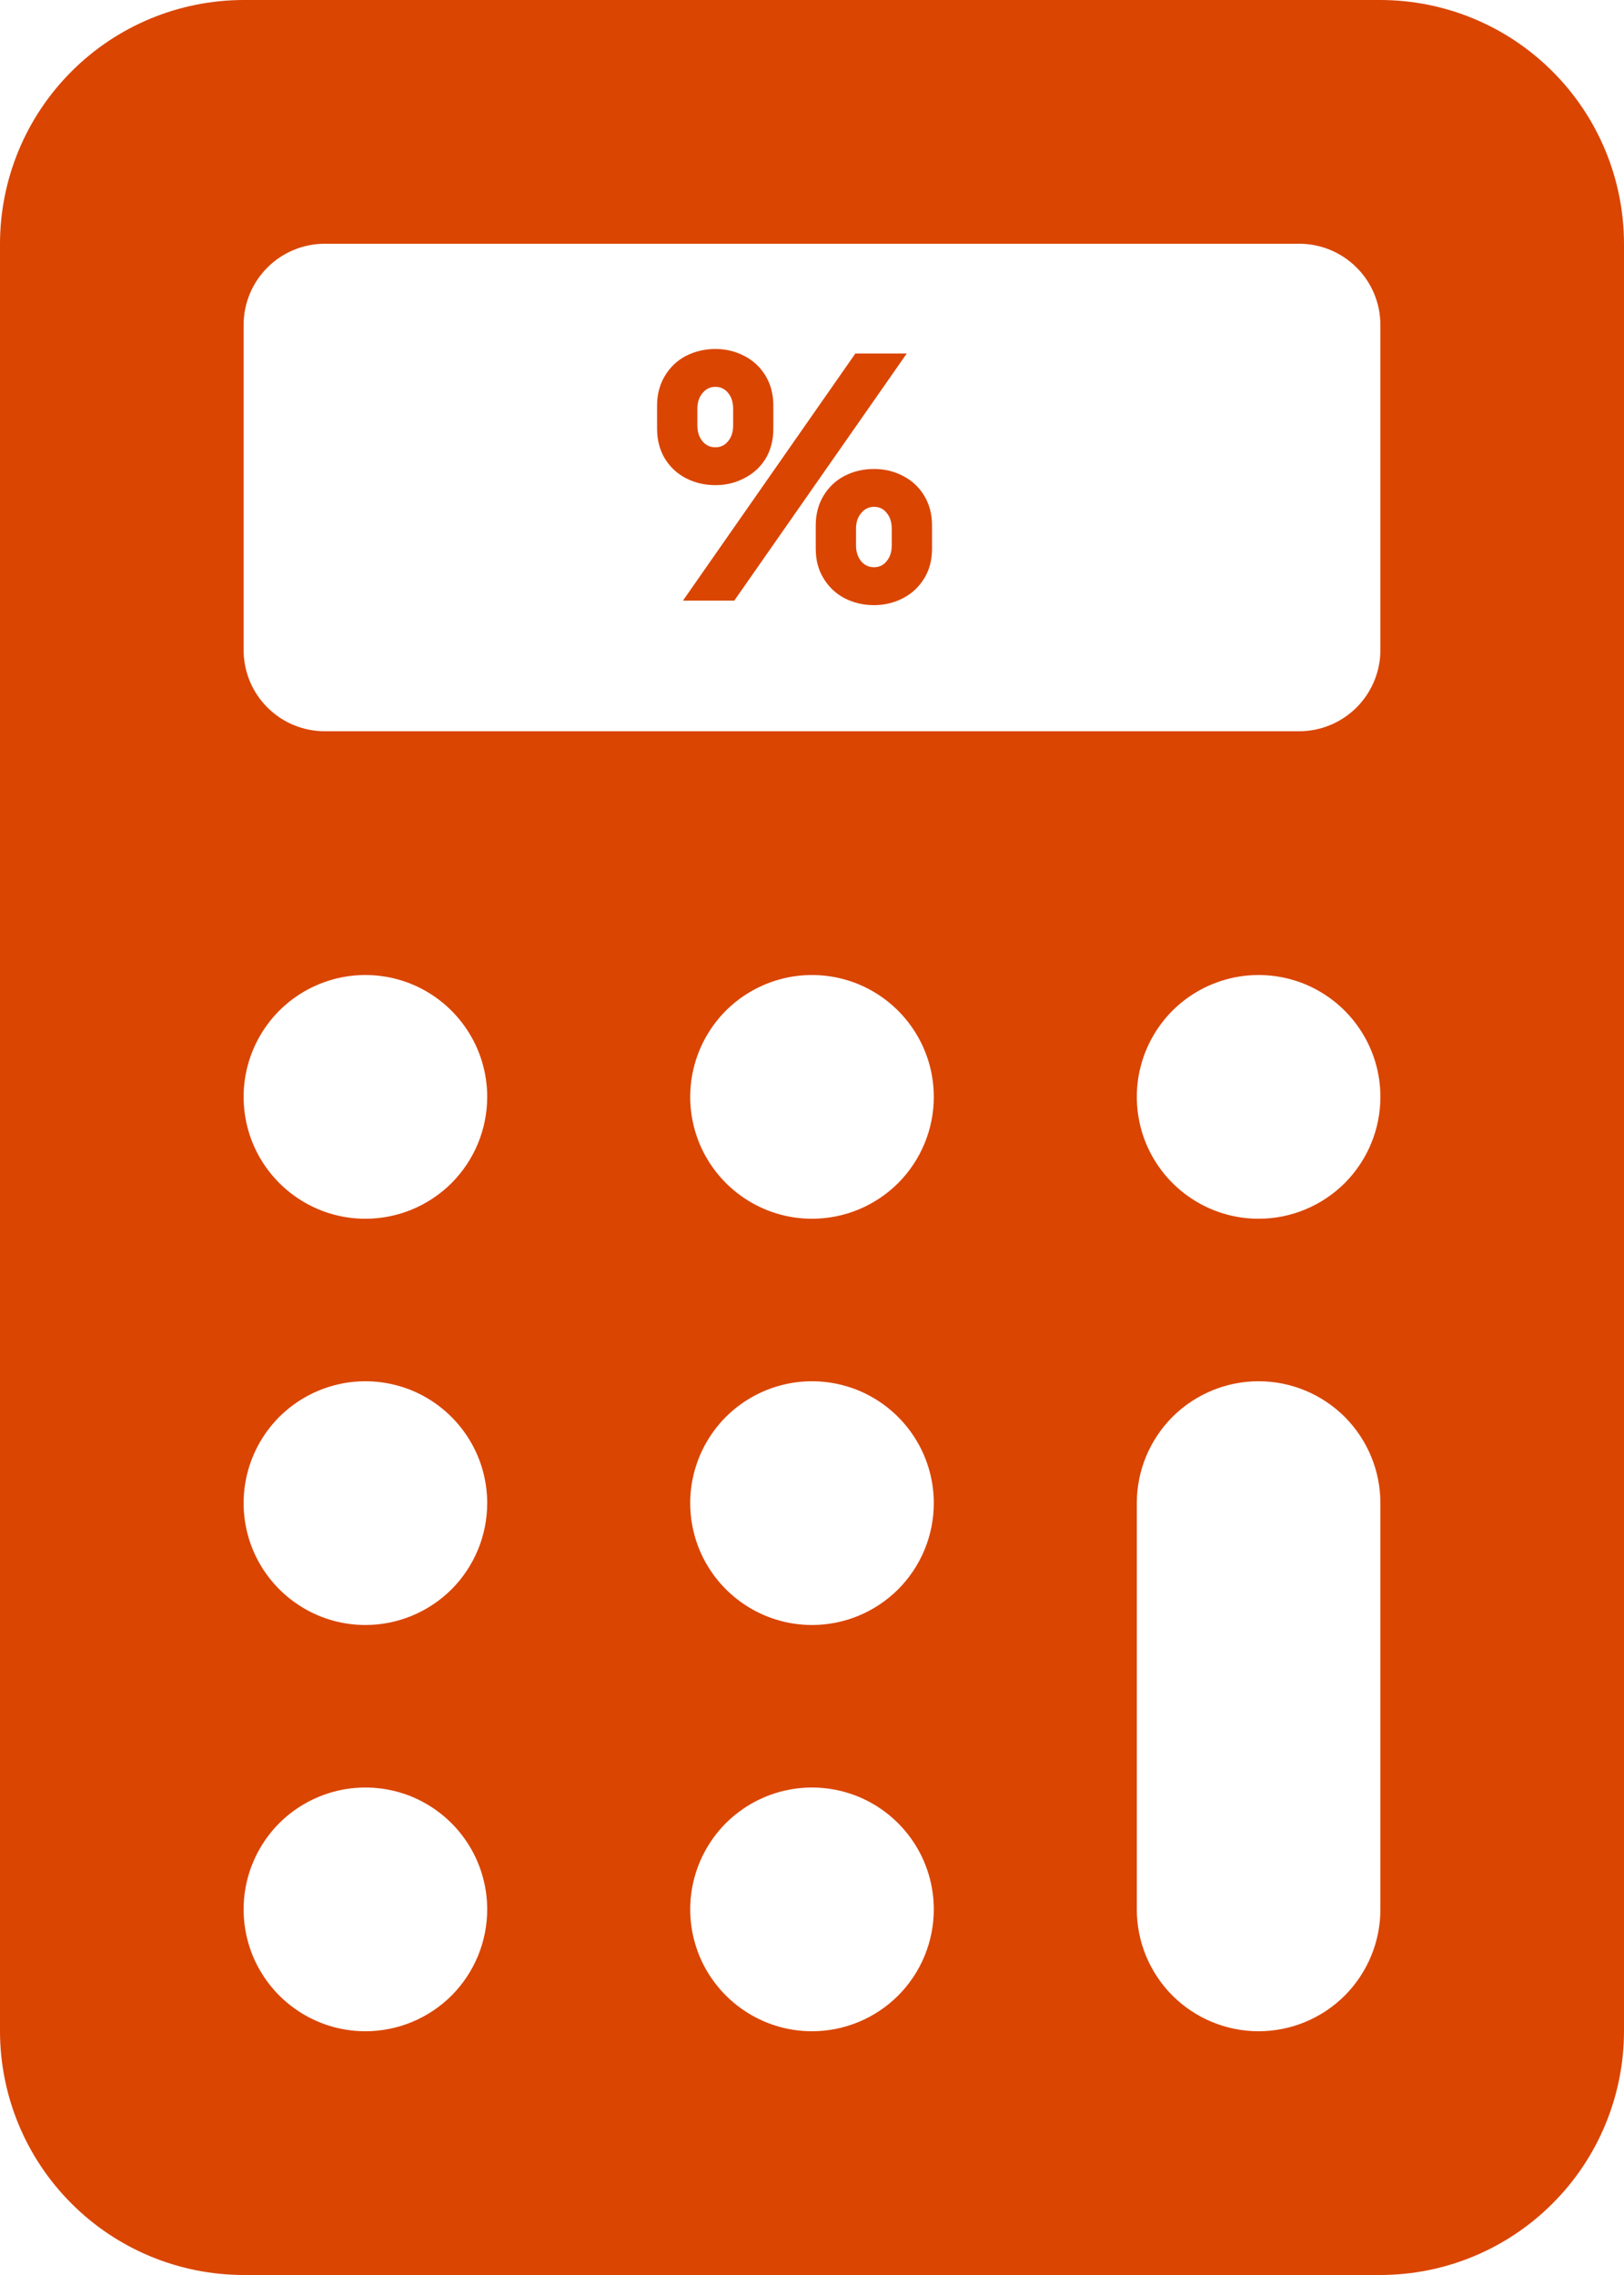 <svg width="20" height="28" viewBox="0 0 20 28" fill="none" xmlns="http://www.w3.org/2000/svg">
<path d="M8.81 5.971C8.68 5.971 8.559 5.943 8.448 5.886C8.339 5.83 8.253 5.749 8.189 5.646C8.125 5.54 8.092 5.416 8.092 5.276V4.991C8.092 4.853 8.125 4.731 8.189 4.625C8.253 4.519 8.339 4.437 8.448 4.38C8.559 4.324 8.68 4.295 8.81 4.295C8.939 4.295 9.057 4.324 9.165 4.38C9.277 4.437 9.364 4.519 9.428 4.625C9.492 4.731 9.524 4.853 9.524 4.991V5.276C9.524 5.416 9.492 5.54 9.428 5.646C9.364 5.749 9.277 5.83 9.165 5.886C9.057 5.943 8.939 5.971 8.81 5.971ZM9.043 7.392H8.411L10.534 4.351H11.167L9.043 7.392ZM8.81 5.505C8.874 5.505 8.926 5.481 8.966 5.431C9.008 5.382 9.029 5.316 9.029 5.235V5.032C9.029 4.95 9.008 4.885 8.966 4.835C8.926 4.786 8.874 4.761 8.81 4.761C8.746 4.761 8.693 4.787 8.651 4.839C8.609 4.889 8.588 4.953 8.588 5.032V5.235C8.588 5.314 8.609 5.379 8.651 5.431C8.693 5.481 8.746 5.505 8.81 5.505ZM10.764 7.448C10.633 7.448 10.512 7.419 10.401 7.363C10.293 7.306 10.206 7.224 10.142 7.118C10.078 7.015 10.046 6.893 10.046 6.752V6.467C10.046 6.329 10.078 6.207 10.142 6.101C10.206 5.995 10.293 5.913 10.401 5.857C10.512 5.8 10.633 5.772 10.764 5.772C10.892 5.772 11.011 5.8 11.119 5.857C11.23 5.913 11.318 5.995 11.382 6.101C11.446 6.207 11.478 6.329 11.478 6.467V6.752C11.478 6.893 11.446 7.015 11.382 7.118C11.318 7.224 11.23 7.306 11.119 7.363C11.011 7.419 10.892 7.448 10.764 7.448ZM10.764 6.981C10.828 6.981 10.88 6.957 10.919 6.907C10.961 6.858 10.982 6.793 10.982 6.711V6.508C10.982 6.426 10.961 6.361 10.919 6.312C10.88 6.262 10.828 6.238 10.764 6.238C10.7 6.238 10.647 6.264 10.605 6.316C10.563 6.365 10.542 6.429 10.542 6.508V6.711C10.542 6.79 10.563 6.856 10.605 6.907C10.647 6.957 10.7 6.981 10.764 6.981Z" fill="#DA4501"/>
<path d="M20 3C19.999 2.205 19.683 1.442 19.12 0.88C18.558 0.317 17.795 0.001 17 0H3C2.205 0.001 1.442 0.317 0.88 0.88C0.317 1.442 0.001 2.205 0 3V25C0.001 25.795 0.317 26.558 0.88 27.12C1.442 27.683 2.205 27.999 3 28H17C17.795 27.999 18.558 27.683 19.12 27.12C19.683 26.558 19.999 25.795 20 25V3ZM4.5 25C4.203 25 3.913 24.912 3.667 24.747C3.42 24.582 3.228 24.348 3.114 24.074C3.001 23.8 2.971 23.498 3.029 23.207C3.087 22.916 3.23 22.649 3.439 22.439C3.649 22.23 3.916 22.087 4.207 22.029C4.498 21.971 4.8 22.001 5.074 22.114C5.348 22.228 5.582 22.42 5.747 22.667C5.912 22.913 6 23.203 6 23.5C6 23.898 5.842 24.279 5.561 24.561C5.279 24.842 4.898 25 4.5 25ZM4.5 20C4.203 20 3.913 19.912 3.667 19.747C3.42 19.582 3.228 19.348 3.114 19.074C3.001 18.8 2.971 18.498 3.029 18.207C3.087 17.916 3.23 17.649 3.439 17.439C3.649 17.23 3.916 17.087 4.207 17.029C4.498 16.971 4.8 17.001 5.074 17.114C5.348 17.228 5.582 17.42 5.747 17.667C5.912 17.913 6 18.203 6 18.5C6 18.898 5.842 19.279 5.561 19.561C5.279 19.842 4.898 20 4.5 20ZM4.5 15C4.203 15 3.913 14.912 3.667 14.747C3.42 14.582 3.228 14.348 3.114 14.074C3.001 13.8 2.971 13.498 3.029 13.207C3.087 12.916 3.23 12.649 3.439 12.439C3.649 12.23 3.916 12.087 4.207 12.029C4.498 11.971 4.8 12.001 5.074 12.114C5.348 12.228 5.582 12.42 5.747 12.667C5.912 12.913 6 13.203 6 13.5C6 13.898 5.842 14.279 5.561 14.561C5.279 14.842 4.898 15 4.5 15ZM10 25C9.703 25 9.413 24.912 9.167 24.747C8.92 24.582 8.728 24.348 8.614 24.074C8.501 23.8 8.471 23.498 8.529 23.207C8.587 22.916 8.73 22.649 8.939 22.439C9.149 22.23 9.416 22.087 9.707 22.029C9.998 21.971 10.3 22.001 10.574 22.114C10.848 22.228 11.082 22.42 11.247 22.667C11.412 22.913 11.5 23.203 11.5 23.5C11.5 23.898 11.342 24.279 11.061 24.561C10.779 24.842 10.398 25 10 25ZM10 20C9.703 20 9.413 19.912 9.167 19.747C8.92 19.582 8.728 19.348 8.614 19.074C8.501 18.8 8.471 18.498 8.529 18.207C8.587 17.916 8.73 17.649 8.939 17.439C9.149 17.23 9.416 17.087 9.707 17.029C9.998 16.971 10.3 17.001 10.574 17.114C10.848 17.228 11.082 17.42 11.247 17.667C11.412 17.913 11.5 18.203 11.5 18.5C11.5 18.898 11.342 19.279 11.061 19.561C10.779 19.842 10.398 20 10 20ZM10 15C9.703 15 9.413 14.912 9.167 14.747C8.92 14.582 8.728 14.348 8.614 14.074C8.501 13.8 8.471 13.498 8.529 13.207C8.587 12.916 8.73 12.649 8.939 12.439C9.149 12.23 9.416 12.087 9.707 12.029C9.998 11.971 10.3 12.001 10.574 12.114C10.848 12.228 11.082 12.42 11.247 12.667C11.412 12.913 11.5 13.203 11.5 13.5C11.5 13.898 11.342 14.279 11.061 14.561C10.779 14.842 10.398 15 10 15ZM17 23.5C17 23.898 16.842 24.279 16.561 24.561C16.279 24.842 15.898 25 15.5 25C15.102 25 14.721 24.842 14.439 24.561C14.158 24.279 14 23.898 14 23.5V18.5C14 18.102 14.158 17.721 14.439 17.439C14.721 17.158 15.102 17 15.5 17C15.898 17 16.279 17.158 16.561 17.439C16.842 17.721 17 18.102 17 18.5V23.5ZM15.5 15C15.203 15 14.913 14.912 14.667 14.747C14.42 14.582 14.228 14.348 14.114 14.074C14.001 13.8 13.971 13.498 14.029 13.207C14.087 12.916 14.23 12.649 14.439 12.439C14.649 12.23 14.916 12.087 15.207 12.029C15.498 11.971 15.8 12.001 16.074 12.114C16.348 12.228 16.582 12.42 16.747 12.667C16.912 12.913 17 13.203 17 13.5C17 13.898 16.842 14.279 16.561 14.561C16.279 14.842 15.898 15 15.5 15ZM16.707 8.707C16.519 8.894 16.265 9 16 9H4C3.735 9 3.48 8.895 3.293 8.707C3.105 8.52 3 8.265 3 8V4C3 3.735 3.105 3.48 3.293 3.293C3.48 3.105 3.735 3 4 3H16C16.265 3 16.52 3.105 16.707 3.293C16.895 3.48 17 3.735 17 4V8C17 8.265 16.894 8.519 16.707 8.707Z" fill="#DA4501"/>
</svg>
